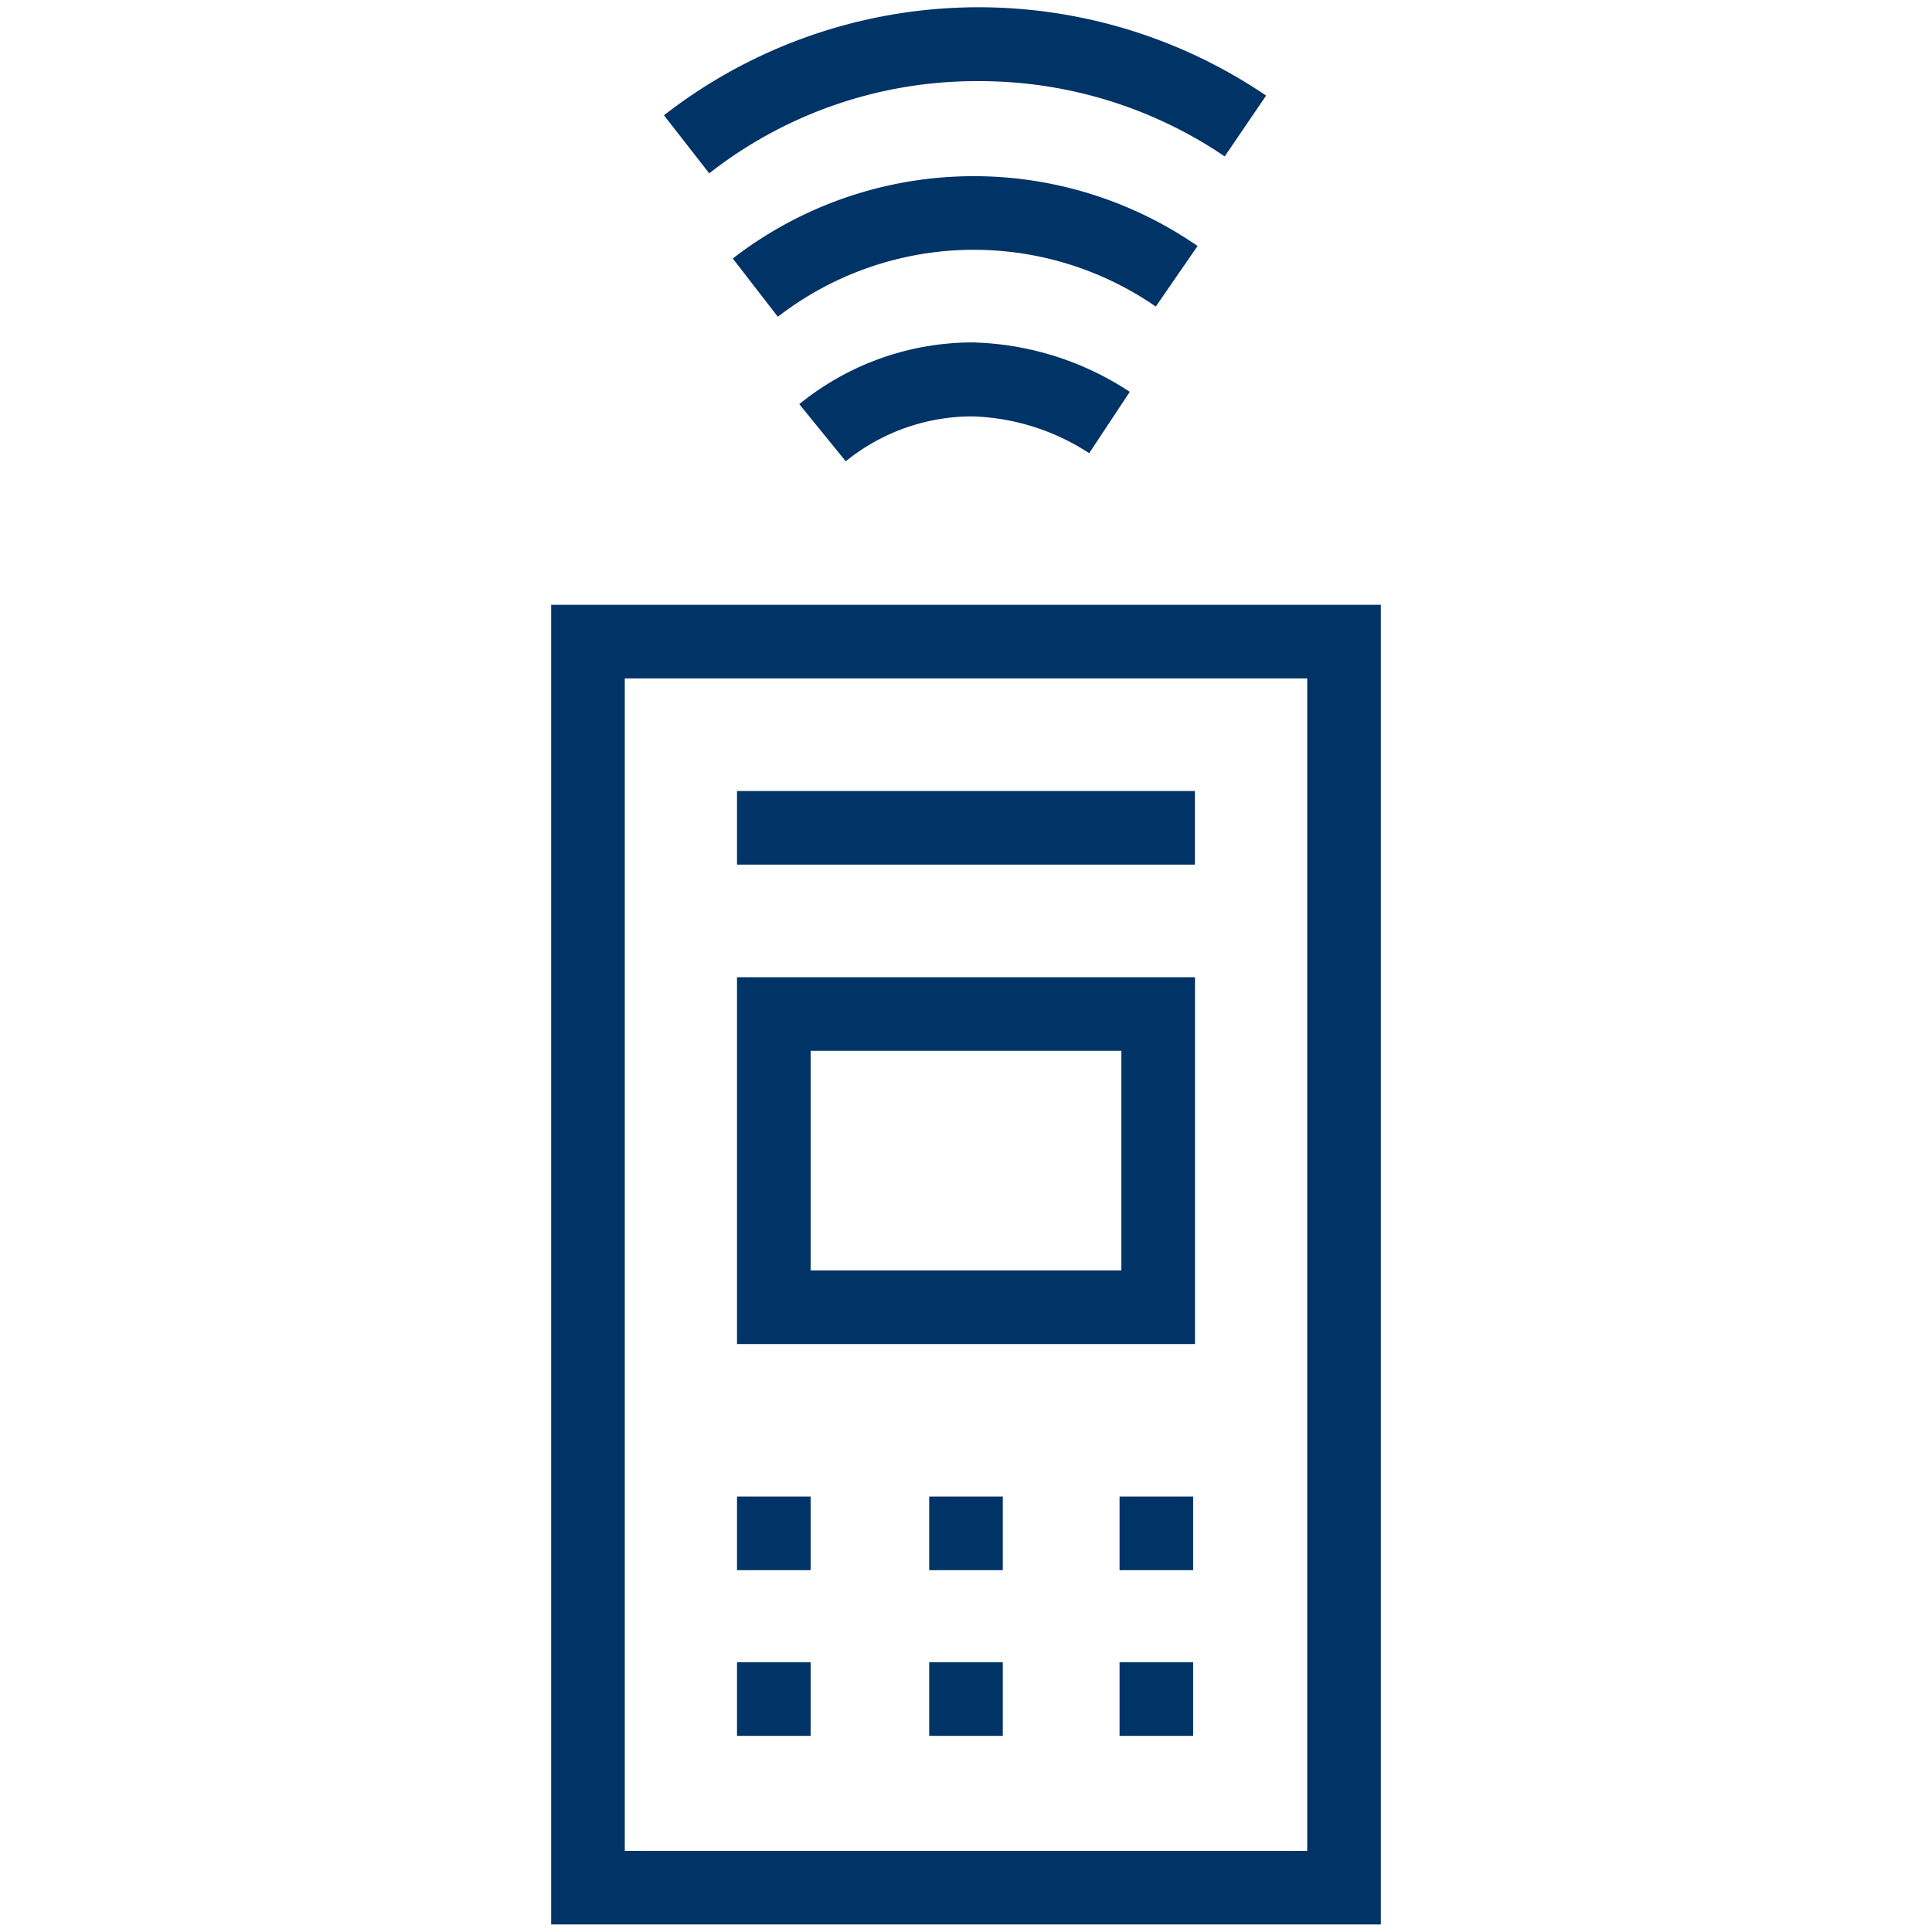 <svg id="Farbkreise" xmlns="http://www.w3.org/2000/svg" viewBox="0 0 210 210"><defs><style>.cls-1{fill:#036;}</style></defs><path class="cls-1" d="M86.88,43.93l5.05,6.21a21.83,21.83,0,0,1,13.75-4.88,24.51,24.51,0,0,1,12.71,4l4.41-6.67a32.43,32.43,0,0,0-17.12-5.37A29.88,29.88,0,0,0,86.88,43.93Z"/><path class="cls-1" d="M130.17,26.74A42.79,42.79,0,0,0,79.65,28.1l4.9,6.33a34.8,34.8,0,0,1,41.08-1.11Z"/><path class="cls-1" d="M106.35,8.82A47.43,47.43,0,0,1,133.12,17l4.5-6.61a55.67,55.67,0,0,0-65.45,2.14l4.92,6.31A47.08,47.08,0,0,1,106.35,8.82Z"/><path class="cls-1" d="M129.89,106.22H80.11v39.87h49.78Zm-8,31.87H88.11V114.22h33.78Z"/><path class="cls-1" d="M59.91,65.74V209.18h90.18V65.74Zm82.18,135.44H67.91V73.74h74.18Z"/><rect class="cls-1" x="80.11" y="85.98" width="49.77" height="8"/><rect class="cls-1" x="80.11" y="162.67" width="8" height="8"/><rect class="cls-1" x="121.69" y="162.67" width="8" height="8"/><rect class="cls-1" x="101" y="162.67" width="8" height="8"/><rect class="cls-1" x="80.11" y="180.68" width="8" height="8"/><rect class="cls-1" x="121.69" y="180.68" width="8" height="8"/><rect class="cls-1" x="101" y="180.68" width="8" height="8"/></svg>